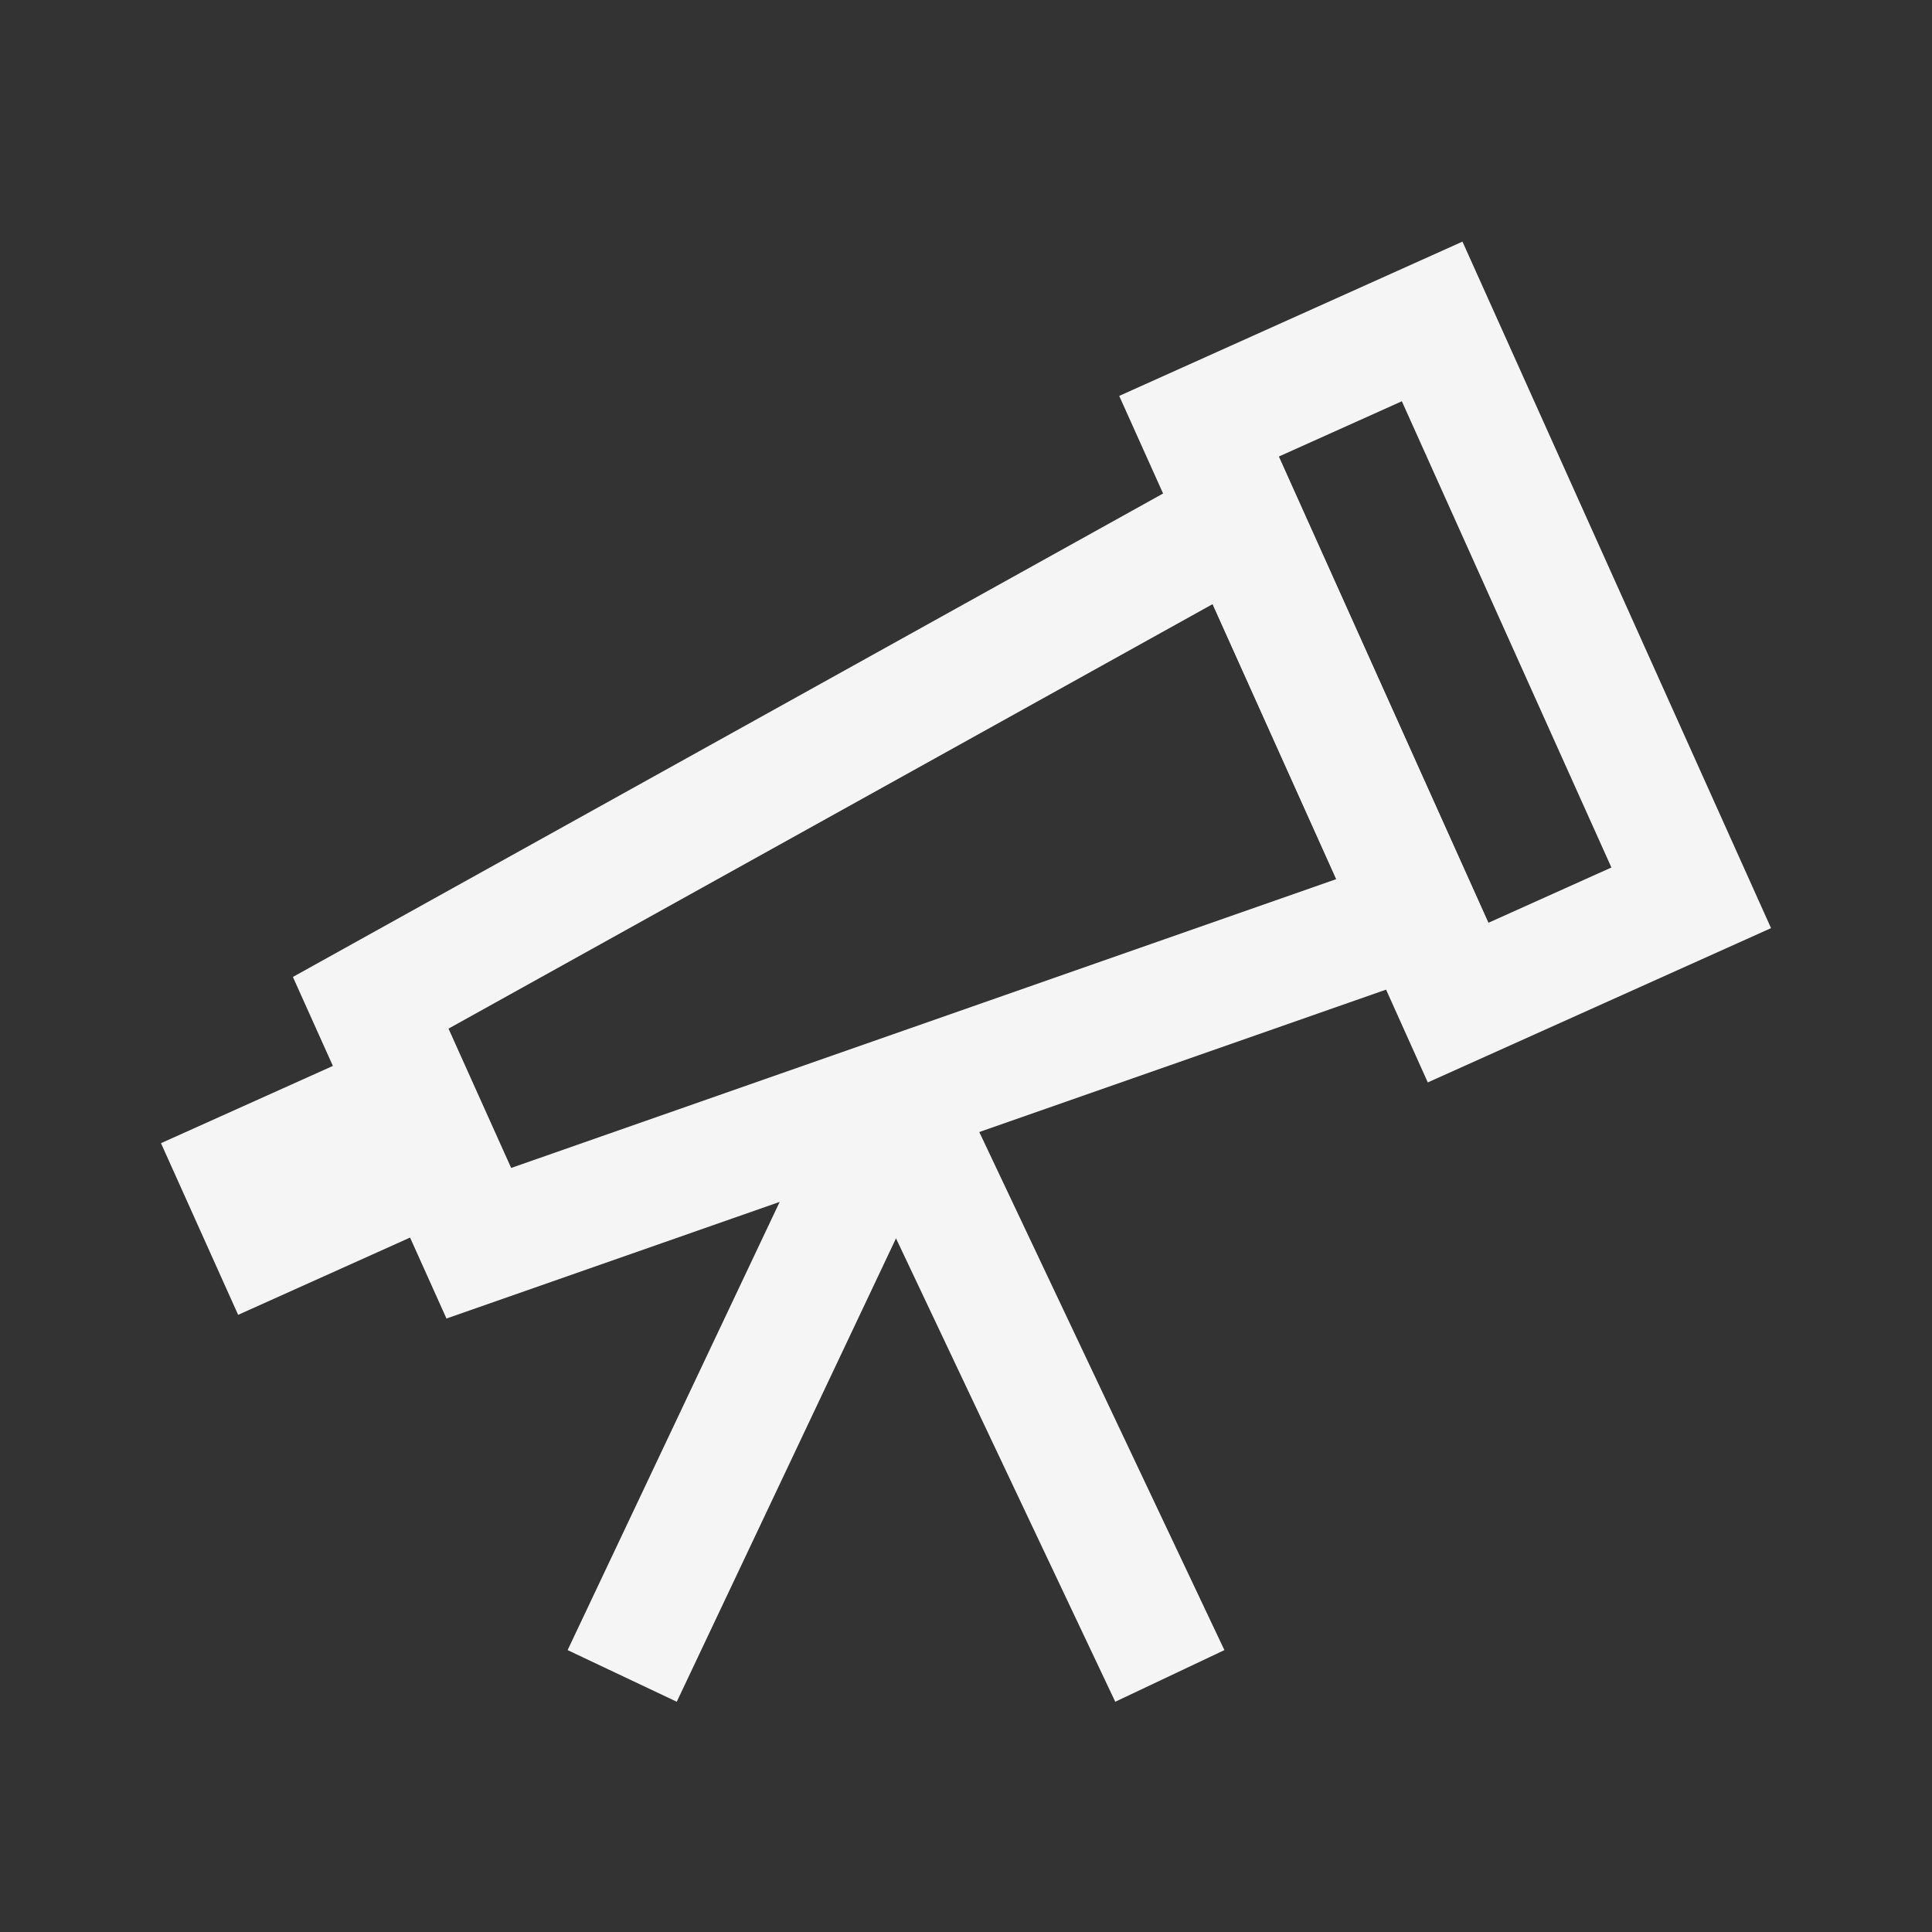 <?xml version="1.0" encoding="UTF-8"?> <svg xmlns="http://www.w3.org/2000/svg" width="24" height="24" viewBox="0 0 24 24" fill="none"><rect x="0" y="0" width="24" height="24" fill="#333333" stroke="none"/><rect x="4.905" y="13.536" width="1.169" height="2.338" transform="rotate(65.797 4.905 13.536)" stroke="#F5F5F5" stroke-width="1.169"></rect><path d="M11.215 13.451L7.729 20.819" stroke="#F5F5F5" stroke-width="1.5"></path><path d="M11.046 13.451L14.532 20.819" stroke="#F5F5F5" stroke-width="1.5"></path><rect x="21.009" y="11.153" width="3.175" height="7.85" transform="rotate(155.797 21.009 11.153)" stroke="#F5F5F5" stroke-width="1.5"></rect><path d="M4.605 12.457L15.412 6.453L17.618 11.359L5.948 15.444L4.605 12.457Z" stroke="#F5F5F5" stroke-width="1.5"></path></svg> 